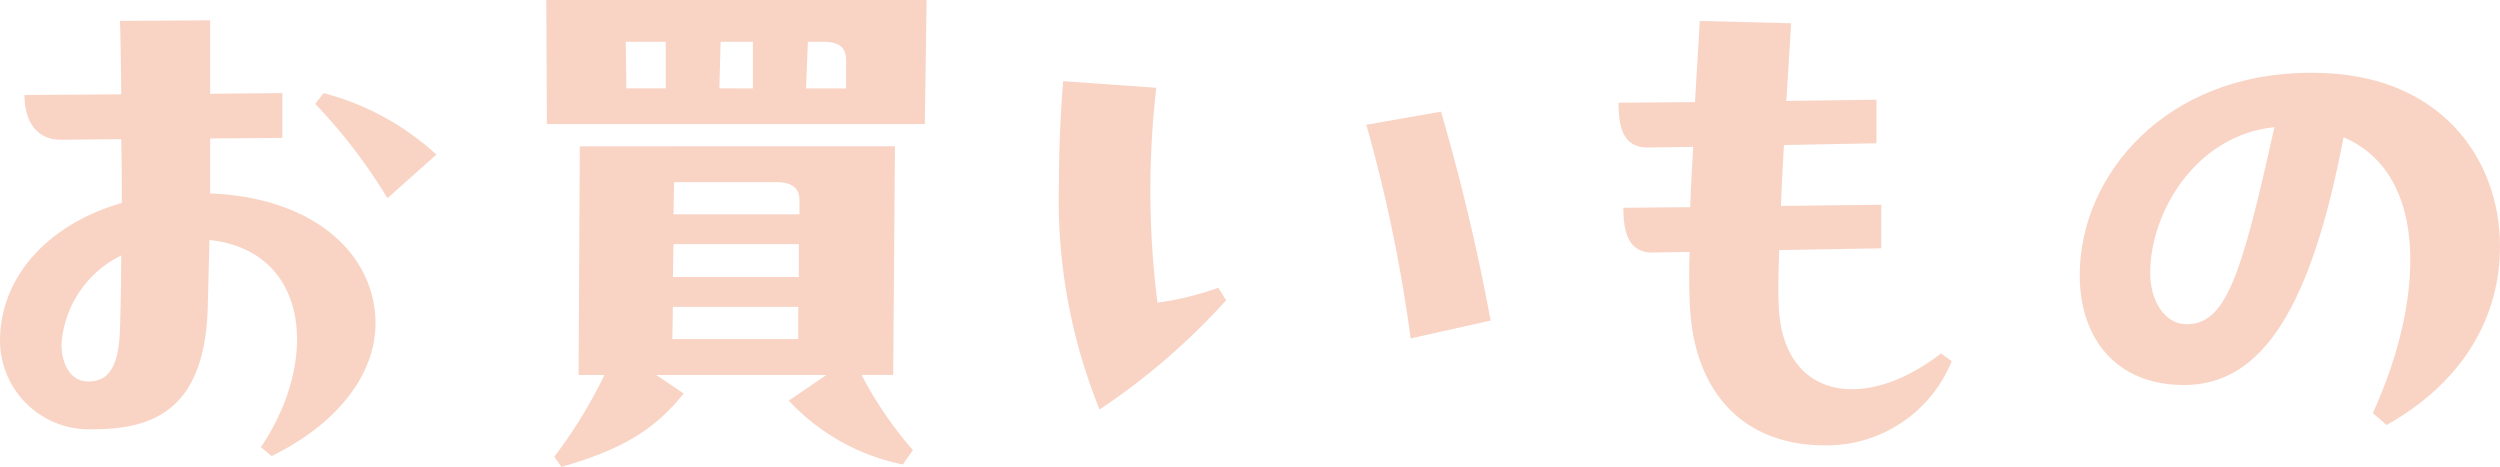 <svg xmlns="http://www.w3.org/2000/svg" width="141.043" height="26.337" viewBox="0 0 141.043 26.337">
  <g id="グループ_3843" data-name="グループ 3843" transform="translate(-629.689 464.337)">
    <path id="パス_10441" data-name="パス 10441" d="M11.856,11.5c5.927.236,9.329,3.469,9.329,7.342,0,2.661-1.886,5.523-5.861,7.477l-.606-.505c3.333-4.917,2.728-11.08-2.9-11.686l-.1,3.907c-.2,5.725-3.132,6.77-6.466,6.77A5.022,5.022,0,0,1,0,19.819c0-3.57,2.661-6.567,6.871-7.78,0-1.213,0-2.425-.034-3.6l-3.4.034c-1.246,0-2.055-.876-2.055-2.526L6.838,5.91c0-.876-.034-3.065-.068-4.143l5.086-.034V5.876l4.075-.034V8.368L11.856,8.4ZM6.77,19.112c.034-1.145.068-2.559.068-4.109a6.035,6.035,0,0,0-3.368,4.985c0,1.145.505,2.122,1.516,2.122,1.178,0,1.718-.876,1.785-3M18.255,5.842A14.959,14.959,0,0,1,24.62,9.311L21.858,11.77a30.48,30.48,0,0,0-4.075-5.321Z" transform="translate(629.689 -464.925)" fill="#f9d4c5"/>
    <path id="パス_10442" data-name="パス 10442" d="M68.124,0l-.1,7H46.7l-.034-7ZM66.339,8.251l-.1,12.9H64.453a21.838,21.838,0,0,0,2.9,4.244l-.573.808a12.049,12.049,0,0,1-6.433-3.6l2.122-1.448h-9.6l1.549,1.044c-1.718,2.156-3.638,3.2-6.9,4.143l-.4-.573a27.028,27.028,0,0,0,2.829-4.614H48.489l.068-12.9ZM51.15,2.357l.034,2.627h2.222V2.357Zm2.661,14.954-.034,1.819h7.106V17.311Zm7.106-3.537H53.844l-.033,1.853h7.106Zm-7.039-3.5-.034,1.818H60.95v-.808c0-.573-.3-1.01-1.347-1.01Zm4.446-5.287V2.357H56.5l-.067,2.627Zm3.1-2.627-.1,2.627h2.256V3.4c0-.741-.4-1.044-1.314-1.044Z" transform="translate(613.842 -464.337)" fill="#f9d4c5"/>
    <path id="パス_10443" data-name="パス 10443" d="M99.452,18.588l.439.707a37.848,37.848,0,0,1-7.141,6.163,31.484,31.484,0,0,1-2.29-12.831c0-1.718.068-3.6.236-5.692l5.254.371a50.507,50.507,0,0,0,.067,12.124,16.8,16.8,0,0,0,3.435-.842m12.562-9.935a120.913,120.913,0,0,1,2.8,11.788l-4.513,1.01A86.328,86.328,0,0,0,107.8,9.394Z" transform="translate(598.973 -466.692)" fill="#f9d4c5"/>
    <path id="パス_10444" data-name="パス 10444" d="M157.06,20.981a7.608,7.608,0,0,1-7.174,4.749c-4.547,0-7.478-2.963-7.612-8.217-.034-.842-.034-1.751,0-2.694l-2.055.033c-1.448.034-1.684-1.246-1.684-2.525l3.772-.034c.034-1.078.1-2.257.168-3.4l-2.526.033c-1.482.034-1.684-1.246-1.684-2.526l4.311-.034.269-4.579L148,1.919,147.73,6.3l5.085-.068V8.689l-5.22.1c-.067,1.179-.135,2.356-.168,3.434l5.658-.066v2.458l-5.759.1c-.034,1.01-.067,2.088-.034,2.93.1,5.456,4.782,6.3,9.161,2.9Z" transform="translate(582.74 -464.943)" fill="#f9d4c5"/>
    <path id="パス_10445" data-name="パス 10445" d="M190.86,6.221c7.039,0,10.508,4.749,10.508,9.8,0,3.84-1.953,7.578-6.4,10.07l-.775-.674c2.9-6.332,3.234-13.472-1.65-15.56-1.819,9.531-4.547,13.977-8.992,13.977-3.873,0-5.894-2.66-5.894-6.2,0-5.624,4.817-11.417,13.034-11.417Zm-2.222,3.064c-4.479.472-7.005,4.85-7.005,8.218,0,1.617.842,2.9,2.054,2.9,2.223,0,3.1-2.728,4.951-11.115" transform="translate(569.364 -466.449)" fill="#f9d4c5"/>
    <path id="パス_10769" data-name="パス 10769" d="M0,0H141.043V26.337H0Z" transform="translate(629.689 -464.337)" fill="none"/>
  </g>
</svg>
